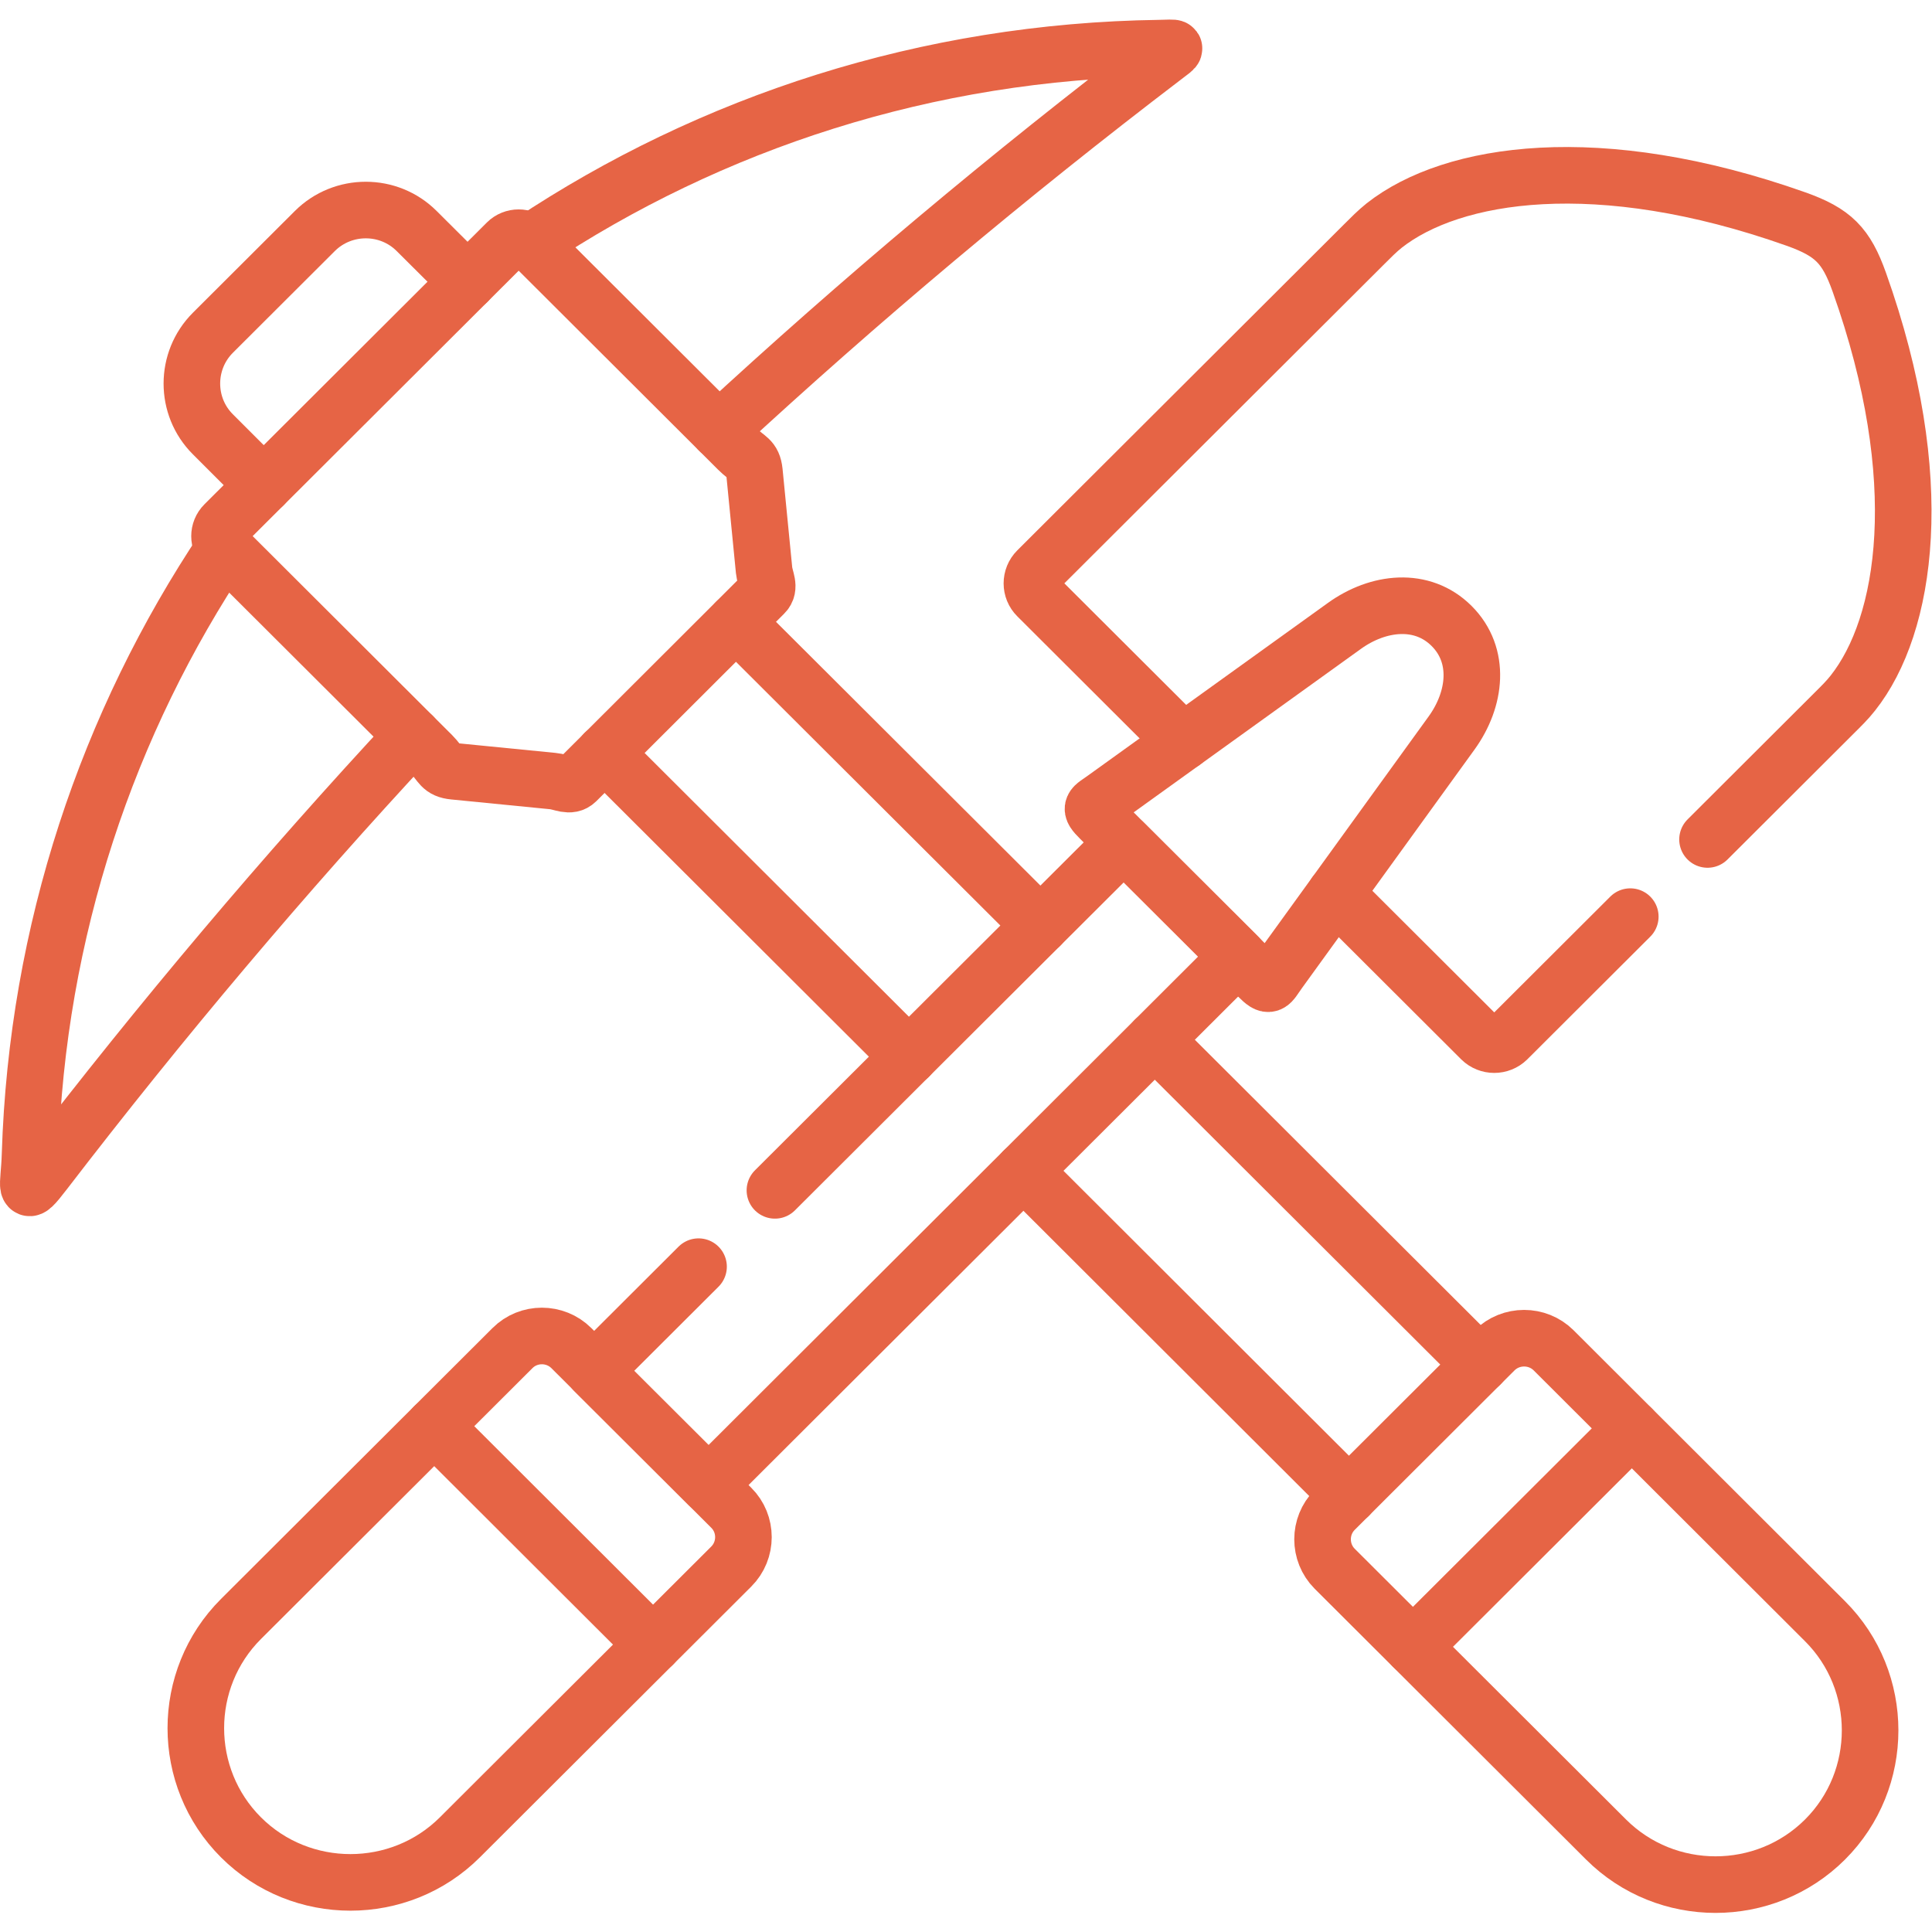 <svg xmlns="http://www.w3.org/2000/svg" version="1.1" xmlns:xlink="http://www.w3.org/1999/xlink" width="512" height="512" x="0" y="0" viewBox="0 0 682.667 682.667" style="enable-background:new 0 0 512 512" xml:space="preserve" class=""><g><defs><clipPath id="a" clipPathUnits="userSpaceOnUse"><path d="M0 512h512V0H0Z" fill="#e66445" opacity="1" data-original="#000000"></path></clipPath></defs><g clip-path="url(#a)" transform="matrix(1.333 0 0 -1.333 0 682.667)"><path d="m0 0 33.621 33.547c1.739 1.735 3.394 3.329 4.905 5.264 14.202 17.925 20.361 56.537 1.711 108.89-3.479 9.788-6.958 13.259-16.797 16.759-52.47 18.58-91.138 12.435-109.132-1.707-1.912-1.536-3.537-3.187-5.247-4.894l-86.719-86.526c-1.911-1.906-1.911-5.008 0-6.886l38.668-38.583m40.322-40.261 38.669-38.582c1.911-1.878 5.019-1.878 6.93 0l32.594 32.522" style="stroke-width:15;stroke-linecap:round;stroke-linejoin:round;stroke-miterlimit:10;stroke-dasharray:none;stroke-opacity:1" transform="translate(452.626 289.608)" fill="none" stroke="#e66445" stroke-width="15" stroke-linecap="round" stroke-linejoin="round" stroke-miterlimit="10" stroke-dasharray="none" stroke-opacity="" data-original="#000000" opacity="1" class=""></path><path d="m0 0-41.891 41.827c-3.165 3.129-2.11 3.016 1.255 5.463l63.478 45.667c8.954 6.459 20.618 7.796 28.431 0 7.814-7.796 6.473-19.405 0-28.368L5.476 1.281C3.052-2.105 3.137-3.13 0 0Z" style="stroke-width:15;stroke-linecap:round;stroke-linejoin:round;stroke-miterlimit:10;stroke-dasharray:none;stroke-opacity:1" transform="translate(333.512 253.245)" fill="none" stroke="#e66445" stroke-width="15" stroke-linecap="round" stroke-linejoin="round" stroke-miterlimit="10" stroke-dasharray="none" stroke-opacity="" data-original="#000000" opacity="1" class=""></path><path d="m0 0 42.375-42.31c4.307-4.268 4.307-11.295 0-15.592l-71.947-71.787c-15.941-15.906-42.062-15.906-58.003 0-15.969 15.933-15.969 41.968 0 57.902L-15.627 0C-11.35 4.297-4.306 4.297 0 0Z" style="stroke-width:15;stroke-linecap:round;stroke-linejoin:round;stroke-miterlimit:10;stroke-dasharray:none;stroke-opacity:1" transform="translate(151.462 154.769)" fill="none" stroke="#e66445" stroke-width="15" stroke-linecap="round" stroke-linejoin="round" stroke-miterlimit="10" stroke-dasharray="none" stroke-opacity="" data-original="#000000" opacity="1" class=""></path><path d="m0 0 58.003-57.902" style="stroke-width:15;stroke-linecap:round;stroke-linejoin:round;stroke-miterlimit:10;stroke-dasharray:none;stroke-opacity:1" transform="translate(115.103 134.083)" fill="none" stroke="#e66445" stroke-width="15" stroke-linecap="round" stroke-linejoin="round" stroke-miterlimit="10" stroke-dasharray="none" stroke-opacity="" data-original="#000000" opacity="1" class=""></path><path d="m0 0 42.404 42.311c4.307 4.267 11.322 4.267 15.627 0l71.948-71.817c15.941-15.905 15.941-41.969 0-57.874-15.969-15.933-42.062-15.933-58.032 0L0-15.592C-4.277-11.296-4.277-4.296 0 0Z" style="stroke-width:15;stroke-linecap:round;stroke-linejoin:round;stroke-miterlimit:10;stroke-dasharray:none;stroke-opacity:1" transform="translate(353.787 111.89)" fill="none" stroke="#e66445" stroke-width="15" stroke-linecap="round" stroke-linejoin="round" stroke-miterlimit="10" stroke-dasharray="none" stroke-opacity="" data-original="#000000" opacity="1" class=""></path><path d="m0 0 58.002 57.873" style="stroke-width:15;stroke-linecap:round;stroke-linejoin:round;stroke-miterlimit:10;stroke-dasharray:none;stroke-opacity:1" transform="translate(374.548 75.612)" fill="none" stroke="#e66445" stroke-width="15" stroke-linecap="round" stroke-linejoin="round" stroke-miterlimit="10" stroke-dasharray="none" stroke-opacity="" data-original="#000000" opacity="1" class=""></path><path d="m0 0 49.733 49.651c1.739 1.707.256 3.841 0 6.26L47.167 82.06c-.372 3.471-1.883 3.329-4.335 5.804l-55.009 54.886c-1.74 1.708-4.562 1.708-6.274 0l-74.856-74.689c-1.739-1.736-1.739-4.553 0-6.26l55.009-54.886c2.452-2.476 2.31-3.984 5.818-4.325L-6.274 0C-3.85-.228-1.74-1.707 0 0Z" style="stroke-width:15;stroke-linecap:round;stroke-linejoin:round;stroke-miterlimit:10;stroke-dasharray:none;stroke-opacity:1" transform="translate(152.802 305.087)" fill="none" stroke="#e66445" stroke-width="15" stroke-linecap="round" stroke-linejoin="round" stroke-miterlimit="10" stroke-dasharray="none" stroke-opacity="" data-original="#000000" opacity="1" class=""></path><path d="M0 0c47.851 31.84 105.112 50.676 166.737 51.529 4.847.057 4.99.598 1.14-2.361-41.149-31.356-80.445-64.333-117.944-98.989" style="stroke-width:15;stroke-linecap:round;stroke-linejoin:round;stroke-miterlimit:10;stroke-dasharray:none;stroke-opacity:1" transform="translate(140.625 447.837)" fill="none" stroke="#e66445" stroke-width="15" stroke-linecap="round" stroke-linejoin="round" stroke-miterlimit="10" stroke-dasharray="none" stroke-opacity="" data-original="#000000" opacity="1" class=""></path><path d="M0 0c-30.969-46.322-49.676-101.464-51.53-160.846-.256-8.678-2.081-12.263 3.822-4.581 30.94 40.289 63.449 78.816 97.641 115.606" style="stroke-width:15;stroke-linecap:round;stroke-linejoin:round;stroke-miterlimit:10;stroke-dasharray:none;stroke-opacity:1" transform="translate(59.496 366.888)" fill="none" stroke="#e66445" stroke-width="15" stroke-linecap="round" stroke-linejoin="round" stroke-miterlimit="10" stroke-dasharray="none" stroke-opacity="" data-original="#000000" opacity="1" class=""></path><path d="m0 0-13.488 13.43c-7.415 7.425-19.563 7.425-27.006 0l-27.005-26.946c-7.443-7.425-7.443-19.547 0-26.945l13.46-13.458" style="stroke-width:15;stroke-linecap:round;stroke-linejoin:round;stroke-miterlimit:10;stroke-dasharray:none;stroke-opacity:1" transform="translate(123.943 437.452)" fill="none" stroke="#e66445" stroke-width="15" stroke-linecap="round" stroke-linejoin="round" stroke-miterlimit="10" stroke-dasharray="none" stroke-opacity="" data-original="#000000" opacity="1" class=""></path><path d="m0 0-80.702 80.522m197.335-196.896L30.342-30.246M65.161 4.495l86.291-86.099M-45.854 115.264 34.847 34.77" style="stroke-width:15;stroke-linecap:round;stroke-linejoin:round;stroke-miterlimit:10;stroke-dasharray:none;stroke-opacity:1" transform="translate(240.947 232.02)" fill="none" stroke="#e66445" stroke-width="15" stroke-linecap="round" stroke-linejoin="round" stroke-miterlimit="10" stroke-dasharray="none" stroke-opacity="" data-original="#000000" opacity="1" class=""></path><path d="m0 0-27.689-27.629L2.652-57.874 143.04 82.201l-30.342 30.246-92.451-92.218" style="stroke-width:15;stroke-linecap:round;stroke-linejoin:round;stroke-miterlimit:10;stroke-dasharray:none;stroke-opacity:1" transform="translate(185.168 176.365)" fill="none" stroke="#e66445" stroke-width="15" stroke-linecap="round" stroke-linejoin="round" stroke-miterlimit="10" stroke-dasharray="none" stroke-opacity="" data-original="#000000" opacity="1" class=""></path></g></g></svg>